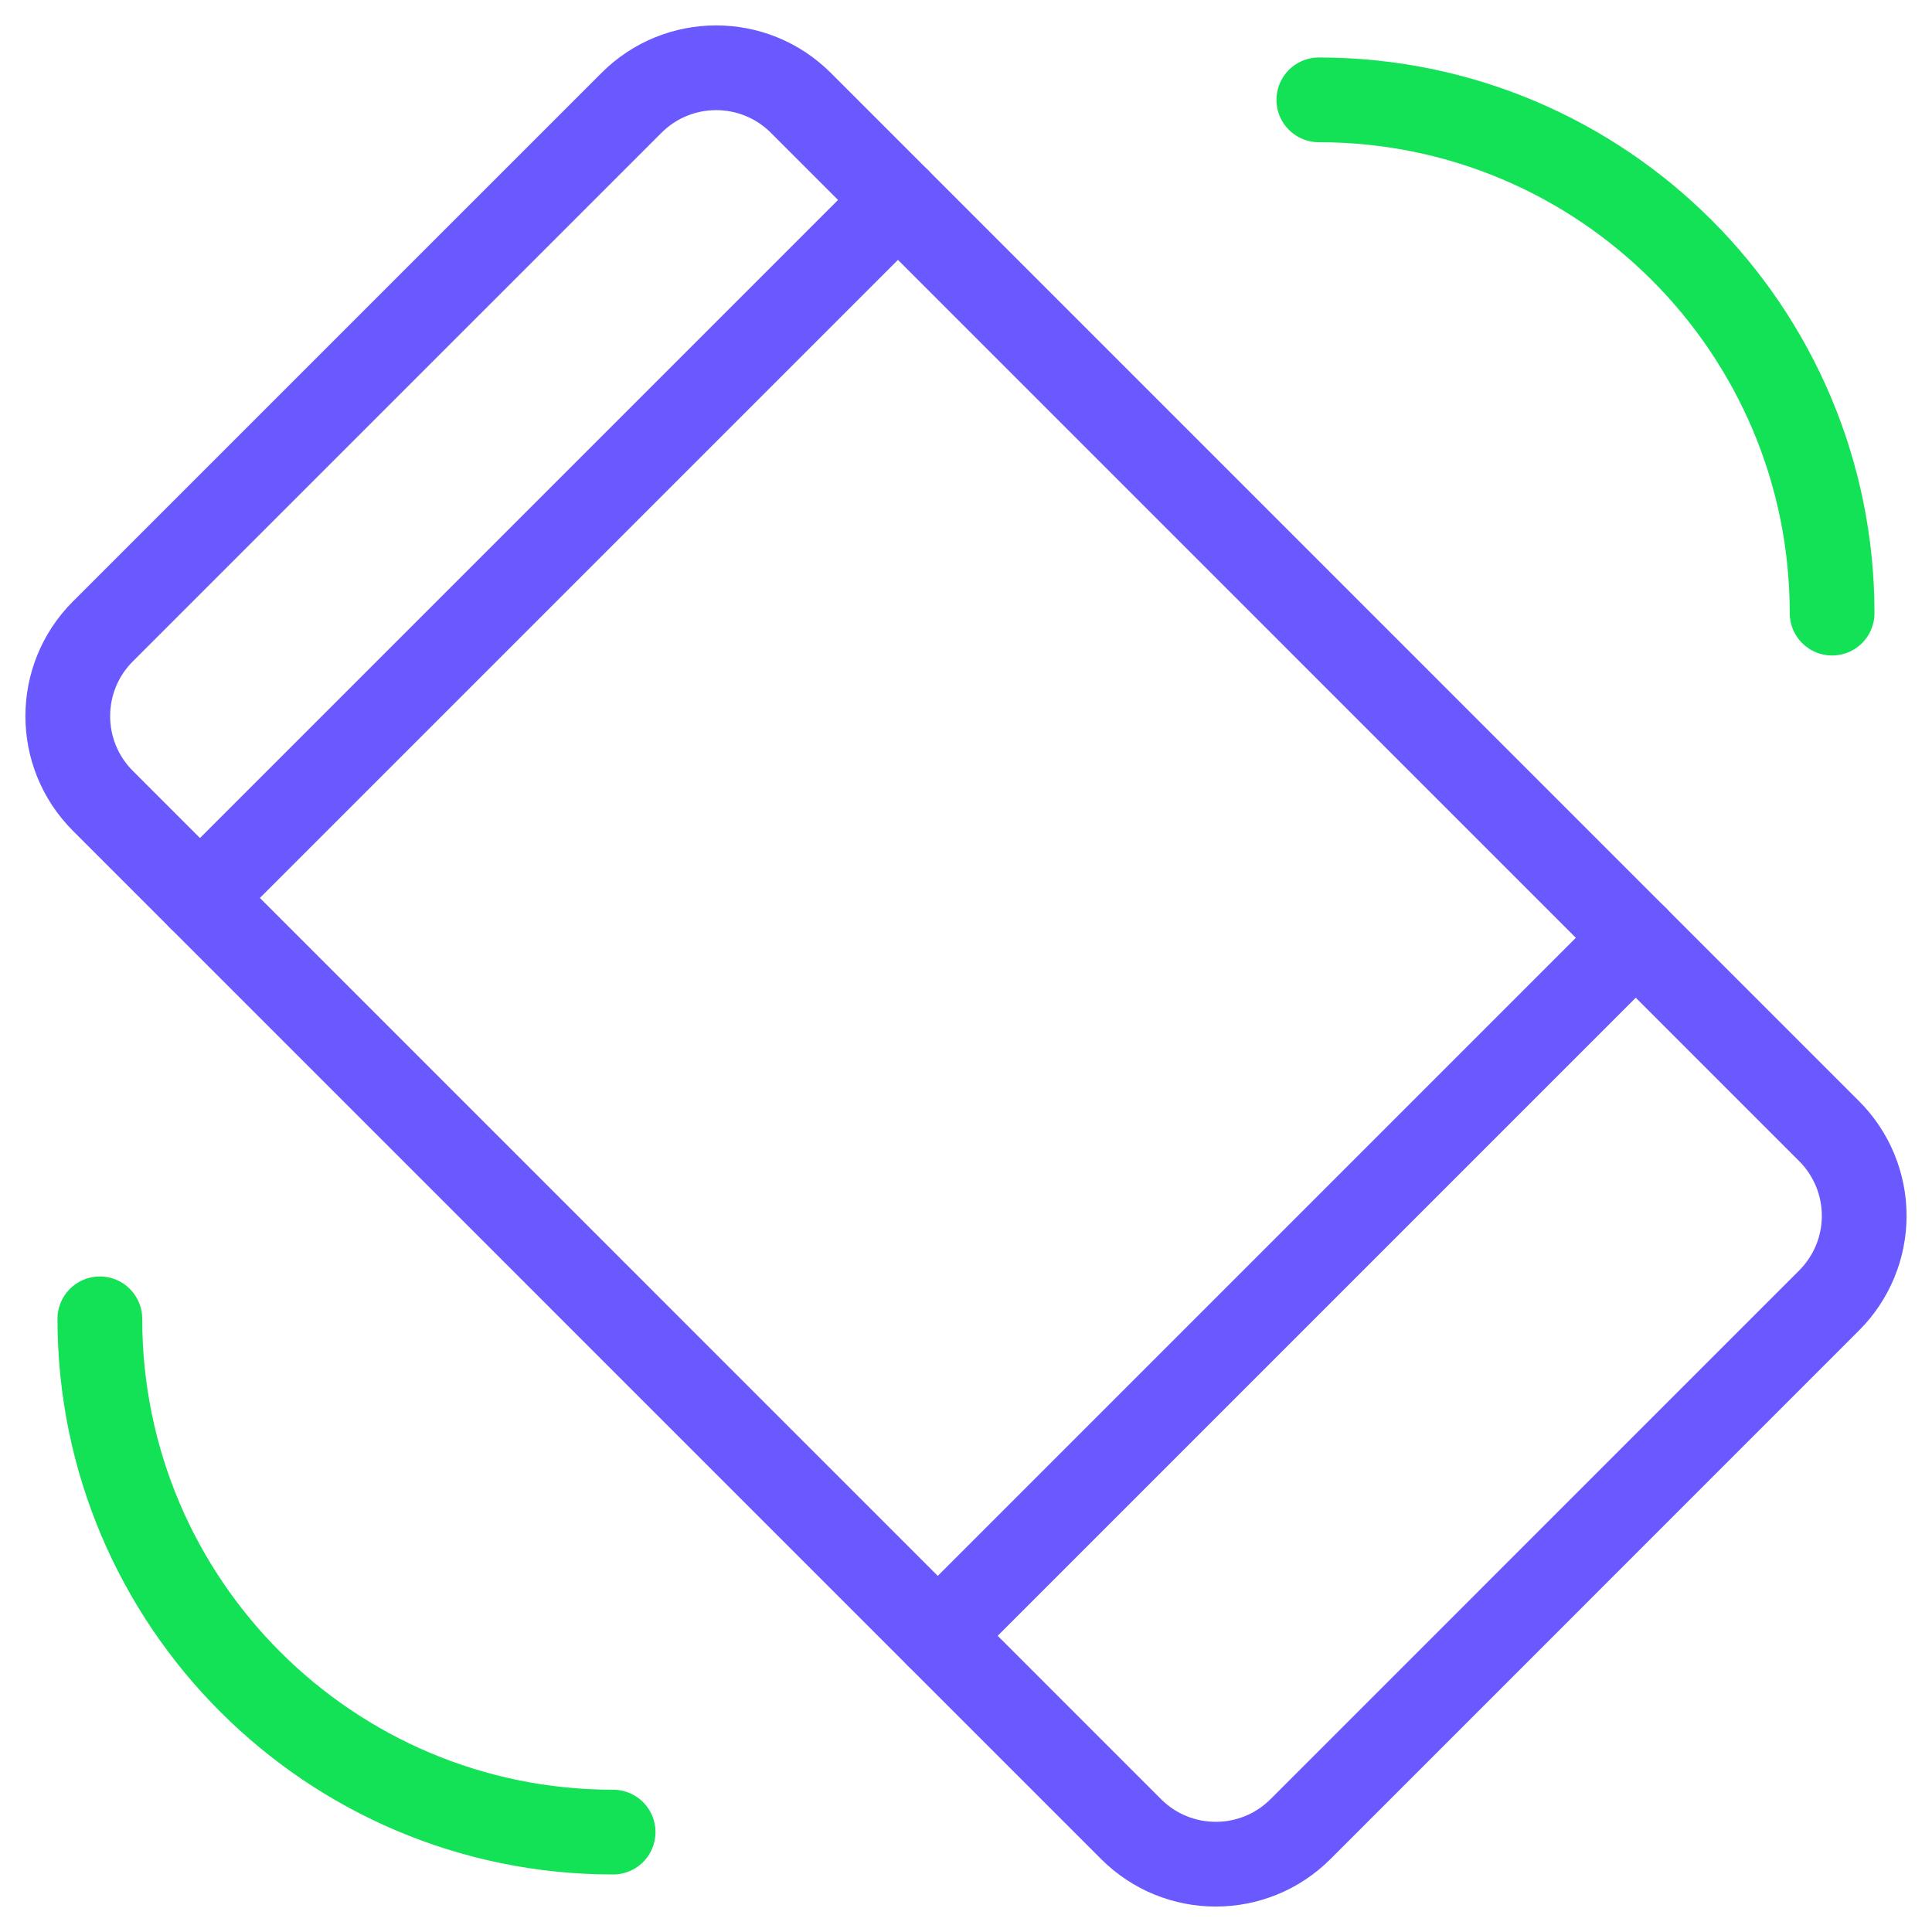 <svg height="57" viewBox="0 0 57 57" width="57" xmlns="http://www.w3.org/2000/svg"><g fill="none" fill-rule="evenodd" stroke-linecap="round" stroke-linejoin="round" stroke-width="2.5" transform="translate(2 2)"><g stroke="#6a59ff"><path d="m3.9 24.492 20.593-20.593"/><path d="m25.668 46.26 20.593-20.593"/><path d="m51.964 36.368-15.596 15.597c-1.38 1.379-3.617 1.379-4.997 0l-30.337-30.339c-1.379-1.38-1.379-3.616 0-4.996l15.597-15.596c1.38-1.379 3.616-1.379 4.996 0l30.338 30.339c.663.662 1.035 1.561 1.035 2.498 0 .937-.373 1.835-1.036 2.497z"/></g><path d="m16.089 52.053c-8.363 0-15.143-6.78-15.143-15.143" stroke="#13e156"/><path d="m52.053 16.089c0-8.363-6.78-15.143-15.143-15.143" stroke="#13e156"/></g></svg>